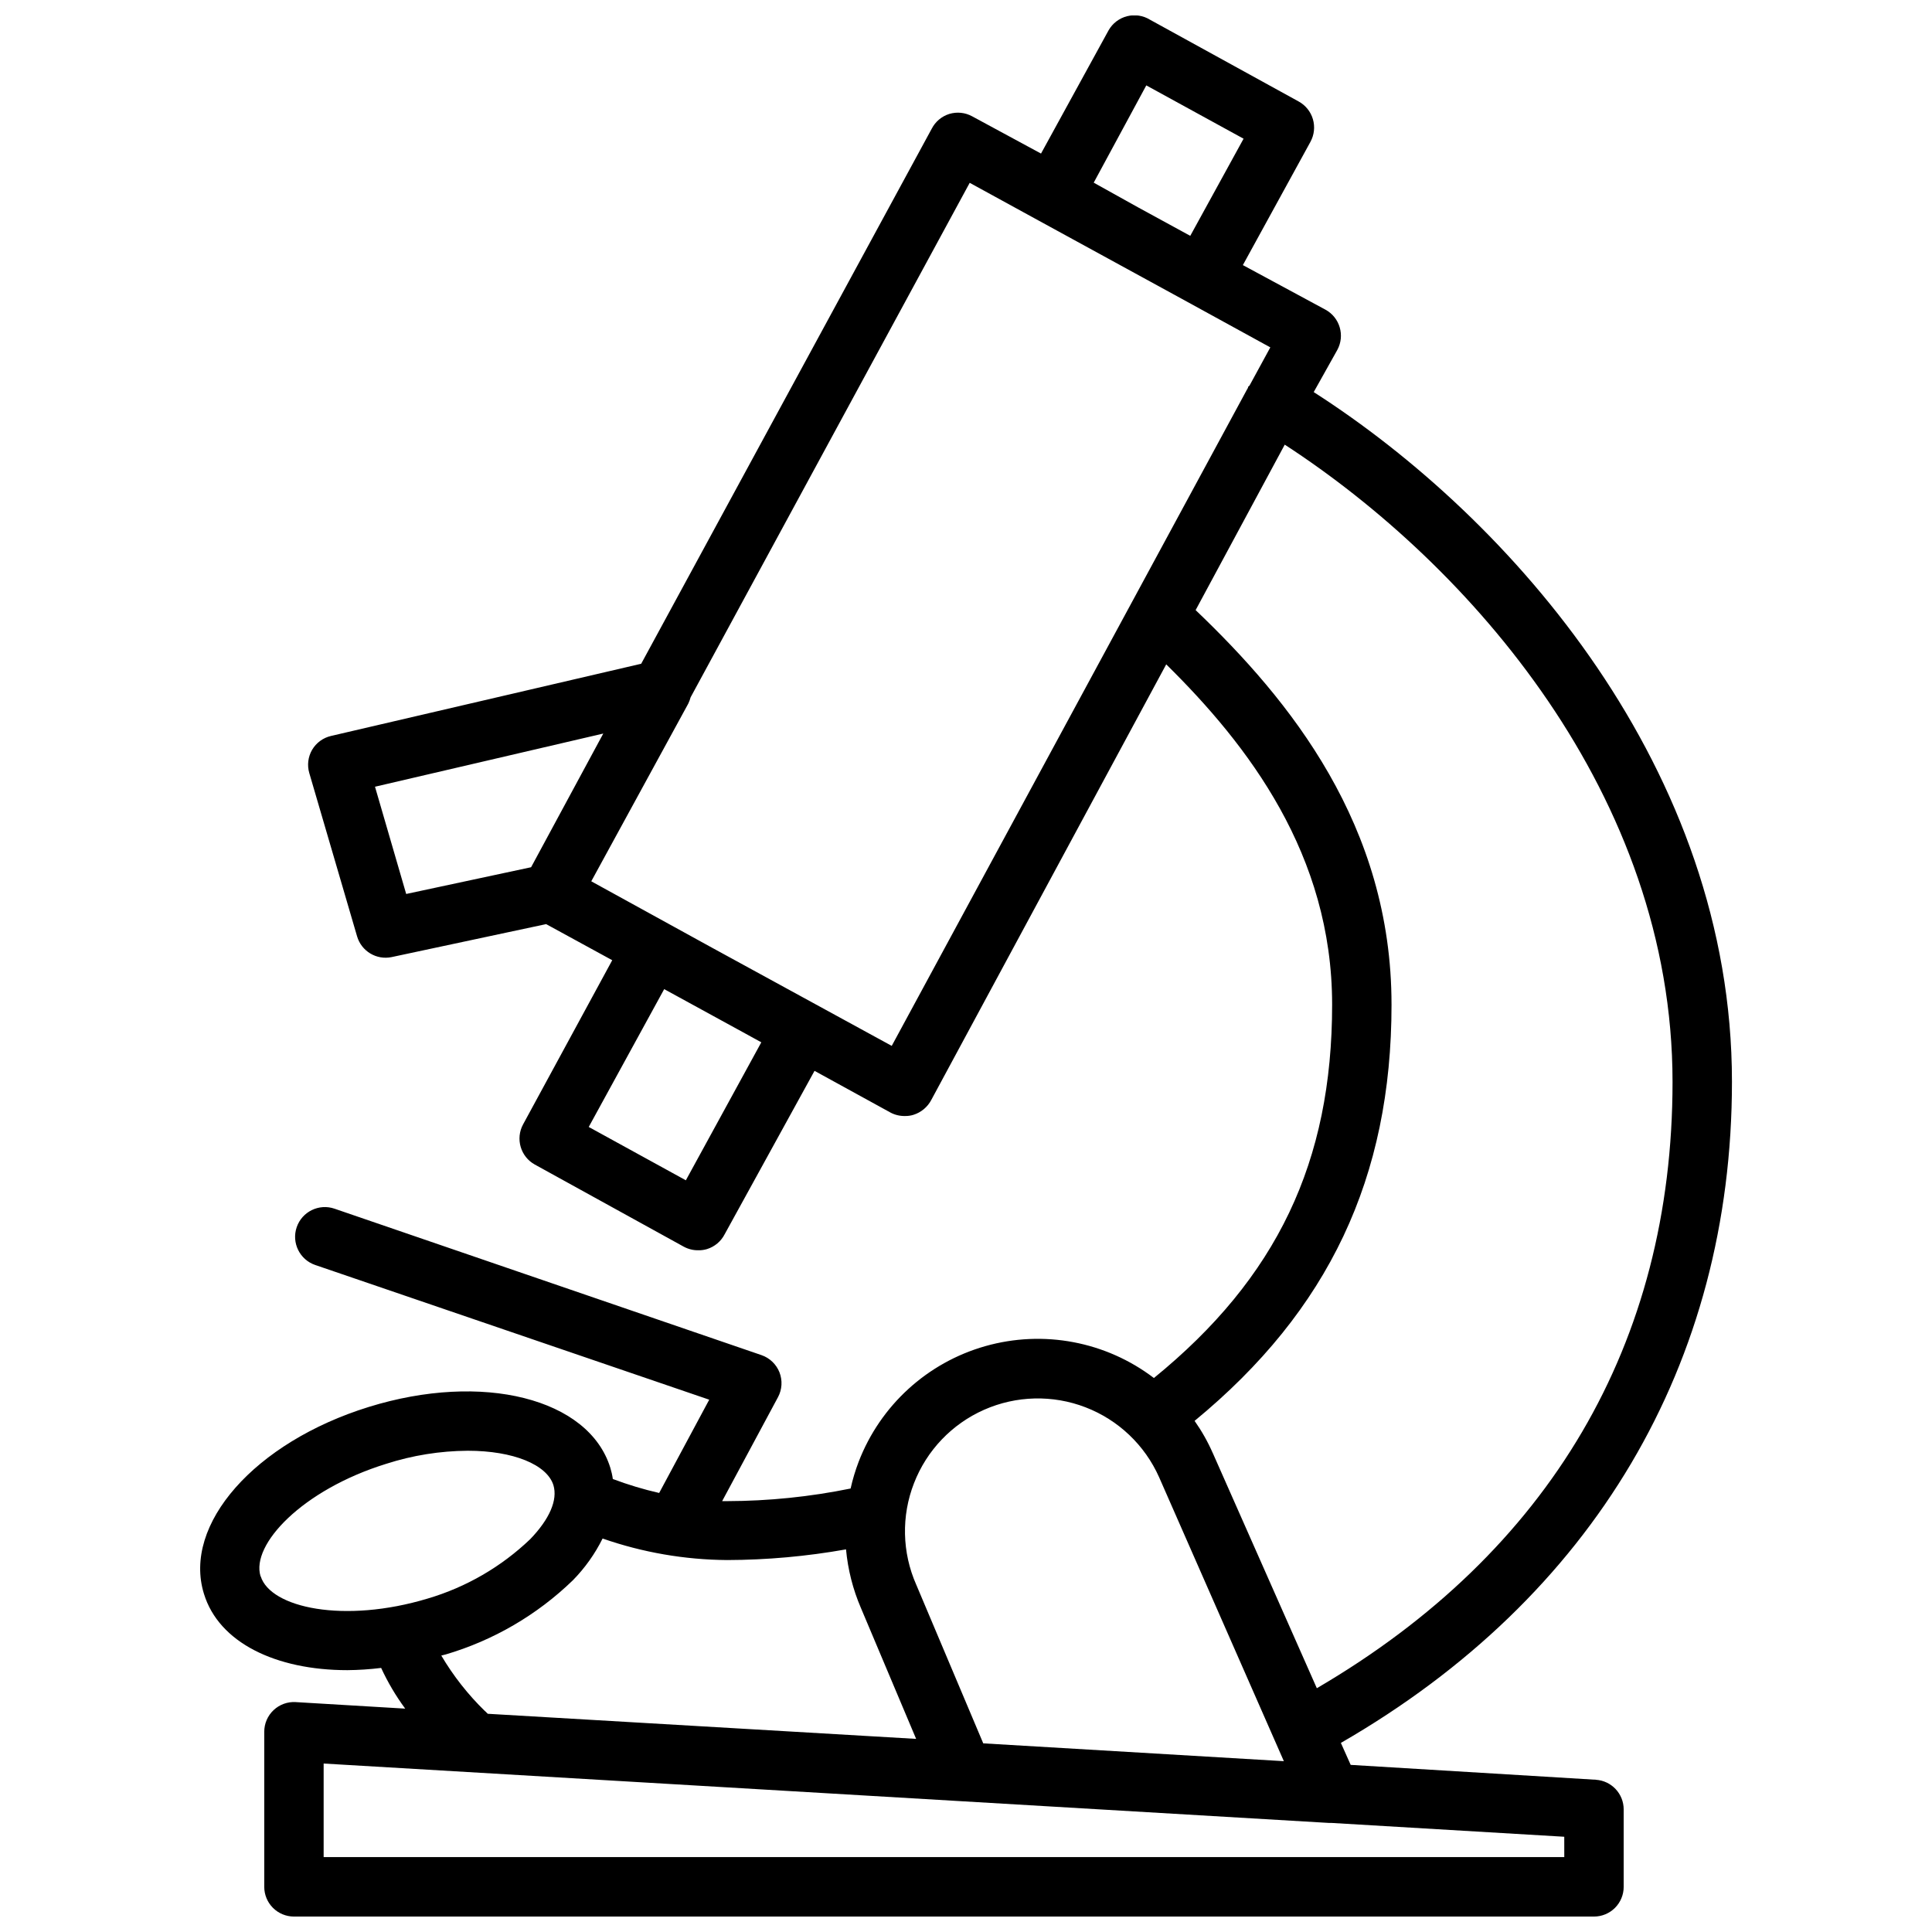 <?xml version="1.0" encoding="UTF-8"?>
<!-- Uploaded to: SVG Repo, www.svgrepo.com, Generator: SVG Repo Mixer Tools -->
<svg width="800px" height="800px" version="1.1" viewBox="144 144 512 512" xmlns="http://www.w3.org/2000/svg">
 <defs>
  <clipPath id="a">
   <path d="m197 148.09h406v503.81h-406z"/>
  </clipPath>
 </defs>
 <g clip-path="url(#a)">
  <path d="m566.89 615.65-64.945-3.938-2.598-5.824c66.914-38.574 103.64-100.49 103.64-175.23 0-82.656-58.254-149.06-110.84-182.75l6.258-11.176c2.07-3.816 0.664-8.59-3.148-10.668l-21.883-11.809 17.91-32.668h-0.004c1.008-1.836 1.242-4 0.652-6.008-0.59-2.008-1.957-3.699-3.801-4.699l-39.359-21.648c-1.816-1.125-4.012-1.461-6.086-0.934-2.07 0.527-3.836 1.871-4.894 3.731l-17.91 32.668-18.262-9.879c-1.844-1.004-4.012-1.23-6.023-0.629-2.027 0.625-3.715 2.043-4.684 3.934l-76.988 141.78-82.184 19.129c-2.117 0.484-3.941 1.824-5.039 3.699-1.066 1.848-1.336 4.051-0.746 6.102l12.672 43.293c1.148 3.953 5.144 6.356 9.172 5.512l40.934-8.738 17.516 9.566-23.617 43.492c-2.074 3.805-0.688 8.574 3.109 10.664l39.48 21.77c1.207 0.652 2.562 0.977 3.934 0.941 0.75 0.012 1.492-0.098 2.207-0.312 2.027-0.629 3.715-2.047 4.684-3.938l23.812-43.297 20.074 11.02v0.004c1.207 0.652 2.562 0.977 3.934 0.945 0.75 0.012 1.492-0.094 2.207-0.316 2.031-0.637 3.731-2.051 4.723-3.938l62.266-115.44c21.727 21.41 43.965 50.418 43.965 90.172 0 41.684-14.641 72.422-47.23 98.953-12.73-9.688-29.281-12.816-44.672-8.449-15.391 4.363-27.828 15.719-33.574 30.648-0.883 2.305-1.594 4.676-2.129 7.086-10.762 2.195-21.719 3.316-32.707 3.344h-1.34l14.801-27.551c1.086-2.027 1.23-4.43 0.395-6.574-0.844-2.144-2.582-3.812-4.762-4.566l-113.16-38.809c-4.121-1.414-8.605 0.781-10.02 4.902-1.41 4.117 0.781 8.602 4.902 10.016l104.42 35.699-13.266 24.719c-4.172-0.953-8.273-2.191-12.281-3.699-0.141-1.016-0.367-2.016-0.668-2.992-5.707-18.383-33.852-25.465-64.039-16.098s-49.359 31.133-43.648 49.516c3.938 12.91 19.012 20.23 38.023 20.23h-0.004c2.988-0.027 5.973-0.227 8.938-0.59 1.754 3.801 3.891 7.414 6.375 10.785l-29.008-1.73v-0.004c-2.164-0.129-4.285 0.641-5.867 2.125-1.582 1.492-2.481 3.57-2.477 5.746v41.094c0 2.086 0.828 4.09 2.305 5.566 1.477 1.477 3.477 2.305 5.566 2.305h344.52c2.086 0 4.09-0.828 5.566-2.305 1.477-1.477 2.305-3.481 2.305-5.566v-20.508c0.008-4.168-3.238-7.621-7.398-7.871zm-119.11-449.02 25.781 14.129-14.129 25.742-13.777-7.519-11.809-6.574zm-204.4 185.86 60.496-14.09-19.129 35.426-33.102 7.086zm82.379 104.3-25.738-14.133 19.996-36.527 20.938 11.457 4.801 2.637zm54.559-35.621-48.137-26.297-31.488-17.32 25.699-47.07c0.262-0.543 0.473-1.109 0.629-1.691l73.961-136.34 18.184 9.957 39.598 21.648 21.883 12.004-5.512 10.117c-0.109 0.113-0.227 0.219-0.355 0.312 0 0.395-0.395 0.789-0.551 1.18zm132.45-10.945c0-47.547-26.922-80.688-51.914-104.54l23.617-43.848c49.039 31.883 102.77 92.93 102.77 168.89 0 69.312-32.59 124.61-94.266 160.67l-27.551-62.27-0.004 0.004c-1.32-3.016-2.945-5.891-4.84-8.582 35.582-29.285 52.191-64.512 52.191-110.33zm-126.54 126.82c3.371-8.684 10.051-15.676 18.57-19.441 8.523-3.766 18.188-4 26.883-0.652 8.691 3.348 15.699 10.008 19.492 18.52l33.062 75.258-79.664-4.723-17.75-42.035-0.004-0.004c-3.769-8.539-3.984-18.227-0.59-26.922zm-173.18 24.68c-2.598-8.383 11.059-22.906 33.297-29.797 6.984-2.246 14.273-3.414 21.609-3.465 12.121 0 21.02 3.699 22.711 9.133 1.18 3.938-1.062 9.012-6.141 14.289-7.668 7.336-16.98 12.734-27.156 15.742-22.16 6.691-41.684 2.481-44.281-5.902zm59.473 35.738c-4.492-4.375-8.383-9.324-11.574-14.723l1.102-0.277 0.004 0.004c12.684-3.727 24.273-10.48 33.77-19.68 3.188-3.25 5.848-6.984 7.871-11.062 10.621 3.699 21.777 5.629 33.023 5.707 10.559-0.031 21.094-0.98 31.488-2.832 0.492 5.344 1.82 10.578 3.938 15.508l14.641 34.715-113.52-6.652c-0.273-0.234-0.473-0.512-0.707-0.707zm286.03 38.691h-328.78v-24.797l266.47 15.742h0.668l61.637 3.66z"/>
 </g>
</svg>